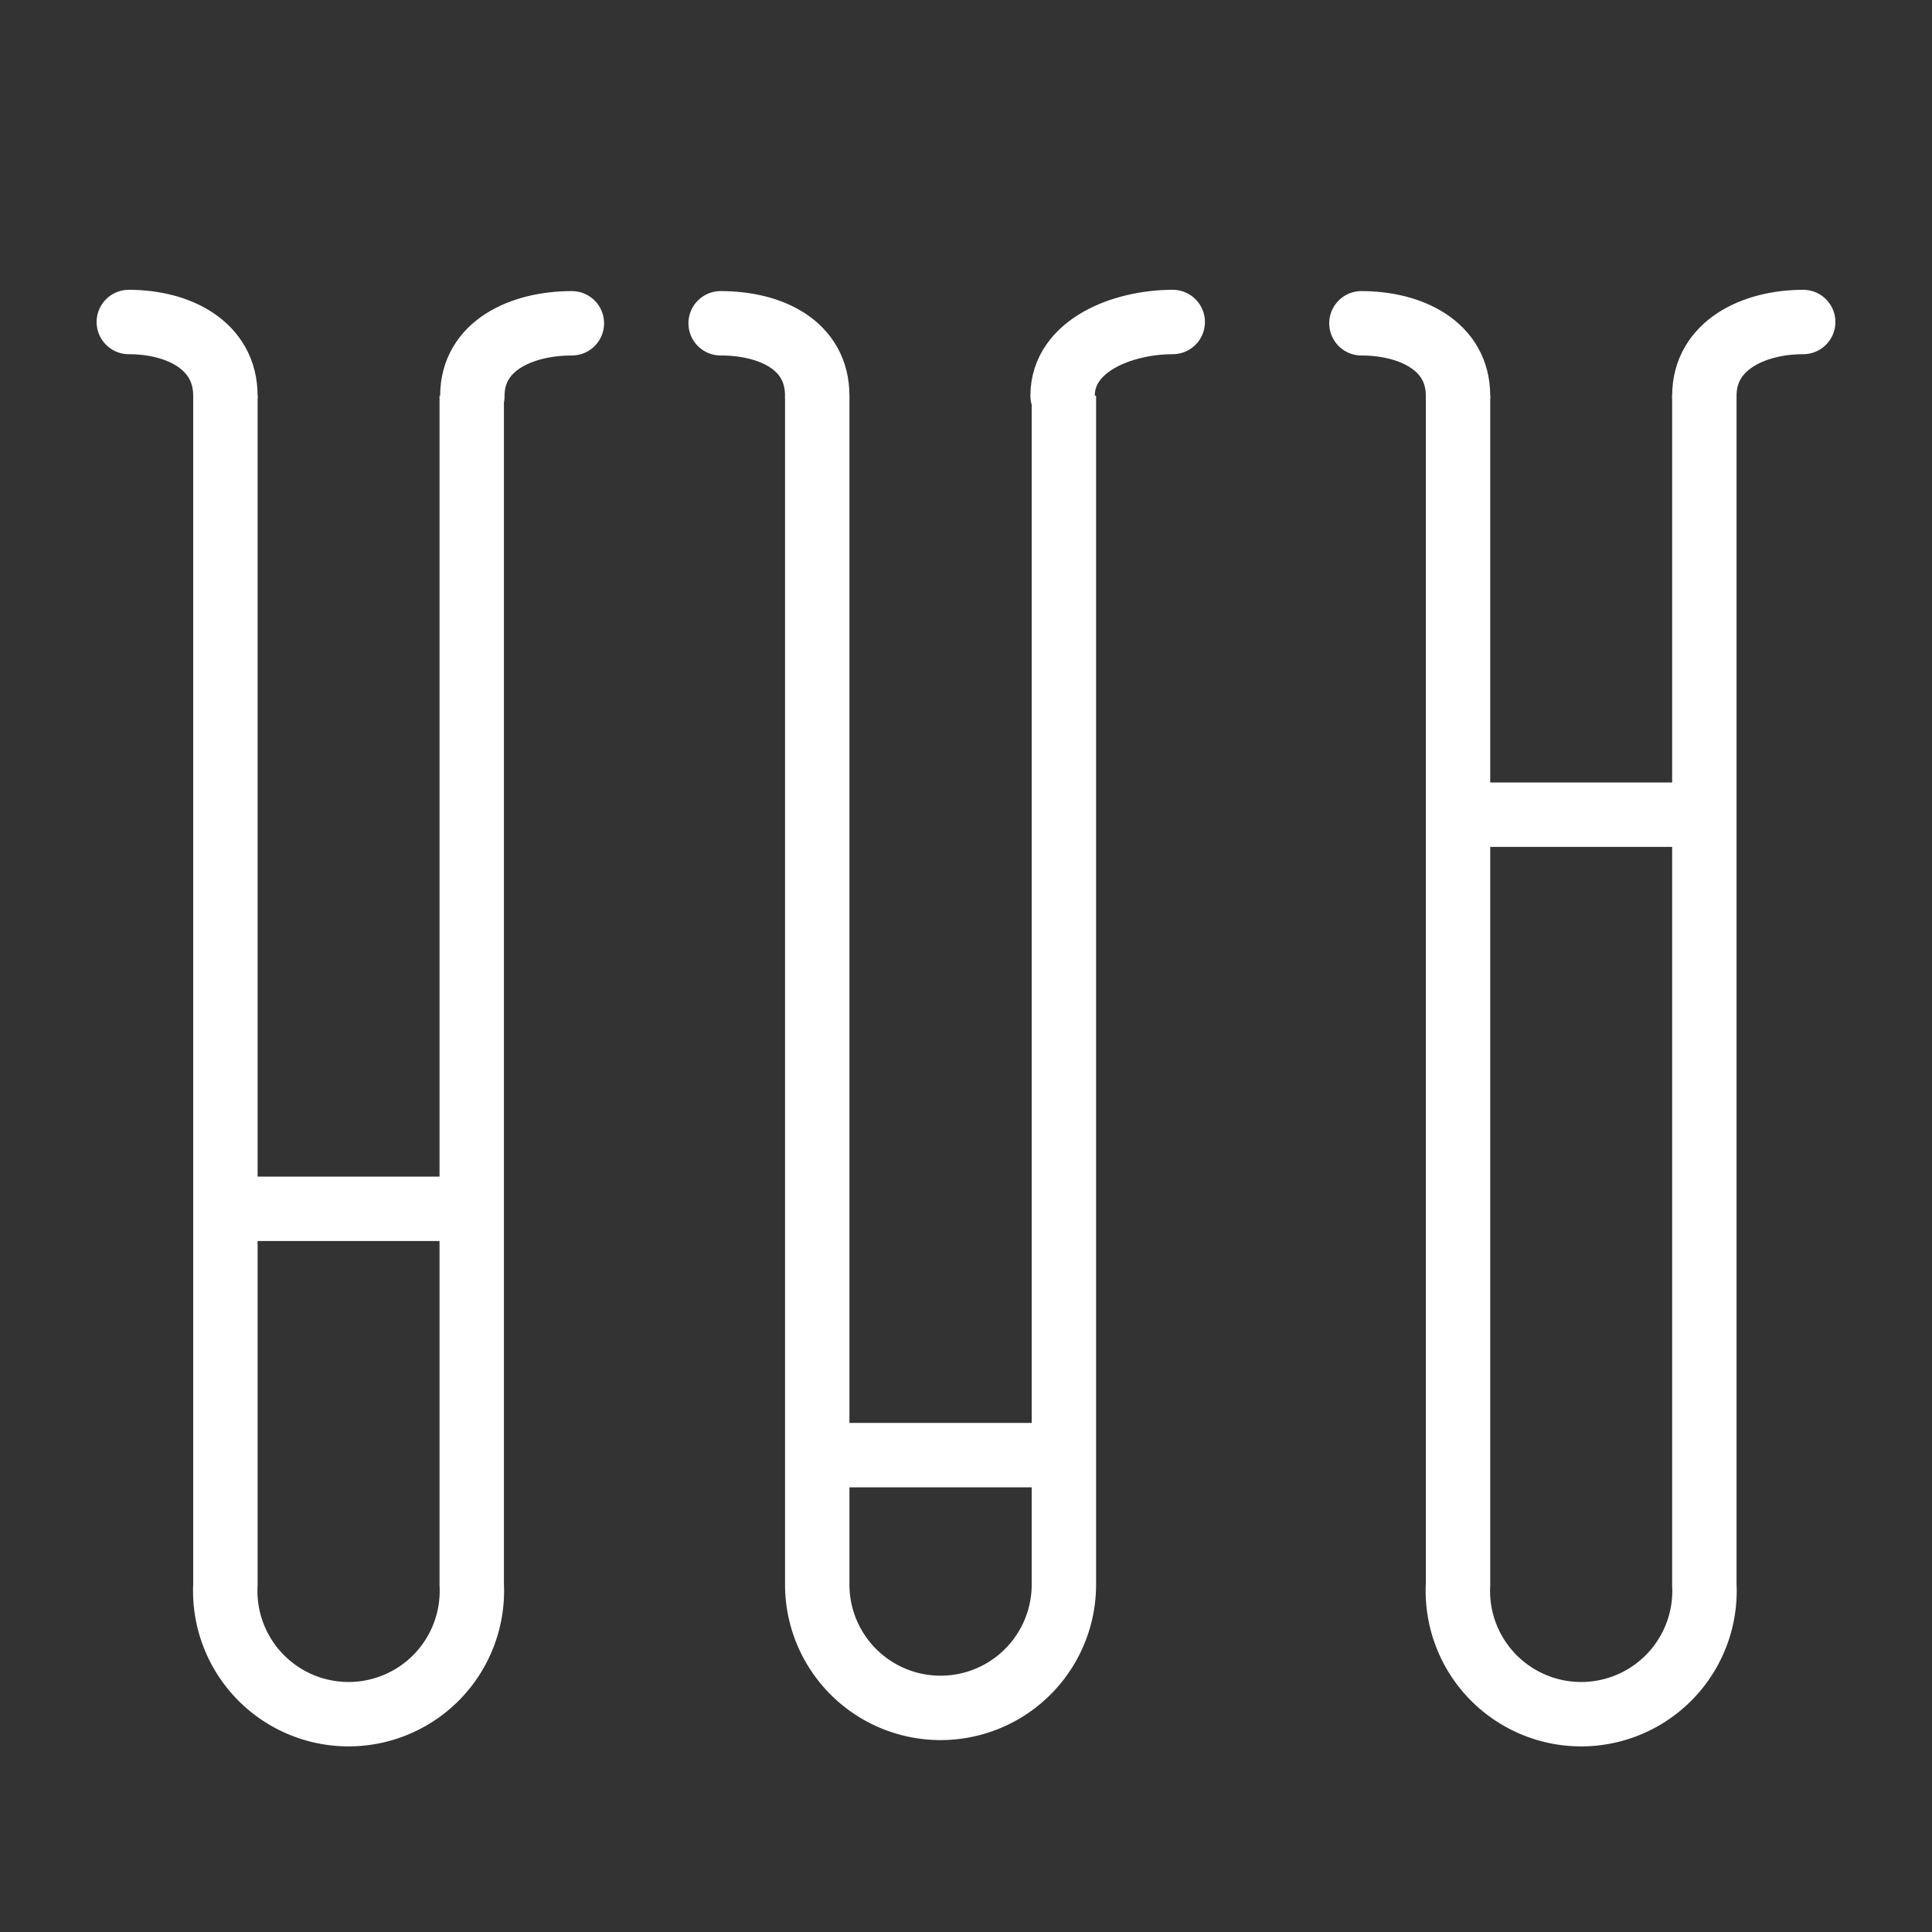 <svg xmlns="http://www.w3.org/2000/svg" viewBox="0 0 60 60"><rect x="0" y="0" width="60" height="60" fill="#333333" stroke="none"/><defs><style>.cls-1,.cls-2{fill:none;stroke:#fff;stroke-miterlimit:10;stroke-width:2px;}.cls-1{stroke-linecap:round;}</style></defs><title>cytometry-white</title><g id="Layer_4" data-name="Layer 4"><line class="cls-1" x1="7.79" y1="37.54" x2="13.91" y2="37.54"/><line class="cls-1" x1="26.15" y1="45.19" x2="32.27" y2="45.19"/><line class="cls-1" x1="46.05" y1="25.3" x2="52.17" y2="25.3"/><path class="cls-2" d="M7,12.29V49.21a3.83,3.83,0,1,0,7.65,0V12.29"/><path class="cls-1" d="M7,12.29C7,10.73,5.55,10,4,10"/><path class="cls-1" d="M14.67,12.29c0-1.56,1.53-2.25,3.09-2.25"/><path class="cls-2" d="M25.38,12.29V49.21a3.83,3.83,0,1,0,7.66,0V12.29"/><path class="cls-1" d="M25.38,12.29c0-1.56-1.42-2.25-3-2.25"/><path class="cls-1" d="M33,12.29C33,10.73,34.86,10,36.42,10"/><path class="cls-2" d="M45.28,12.29V49.21a3.83,3.83,0,1,0,7.65,0V12.29"/><path class="cls-1" d="M45.28,12.29c0-1.56-1.48-2.25-3-2.25"/><path class="cls-1" d="M52.93,12.29C52.93,10.73,54.45,10,56,10"/></g></svg>